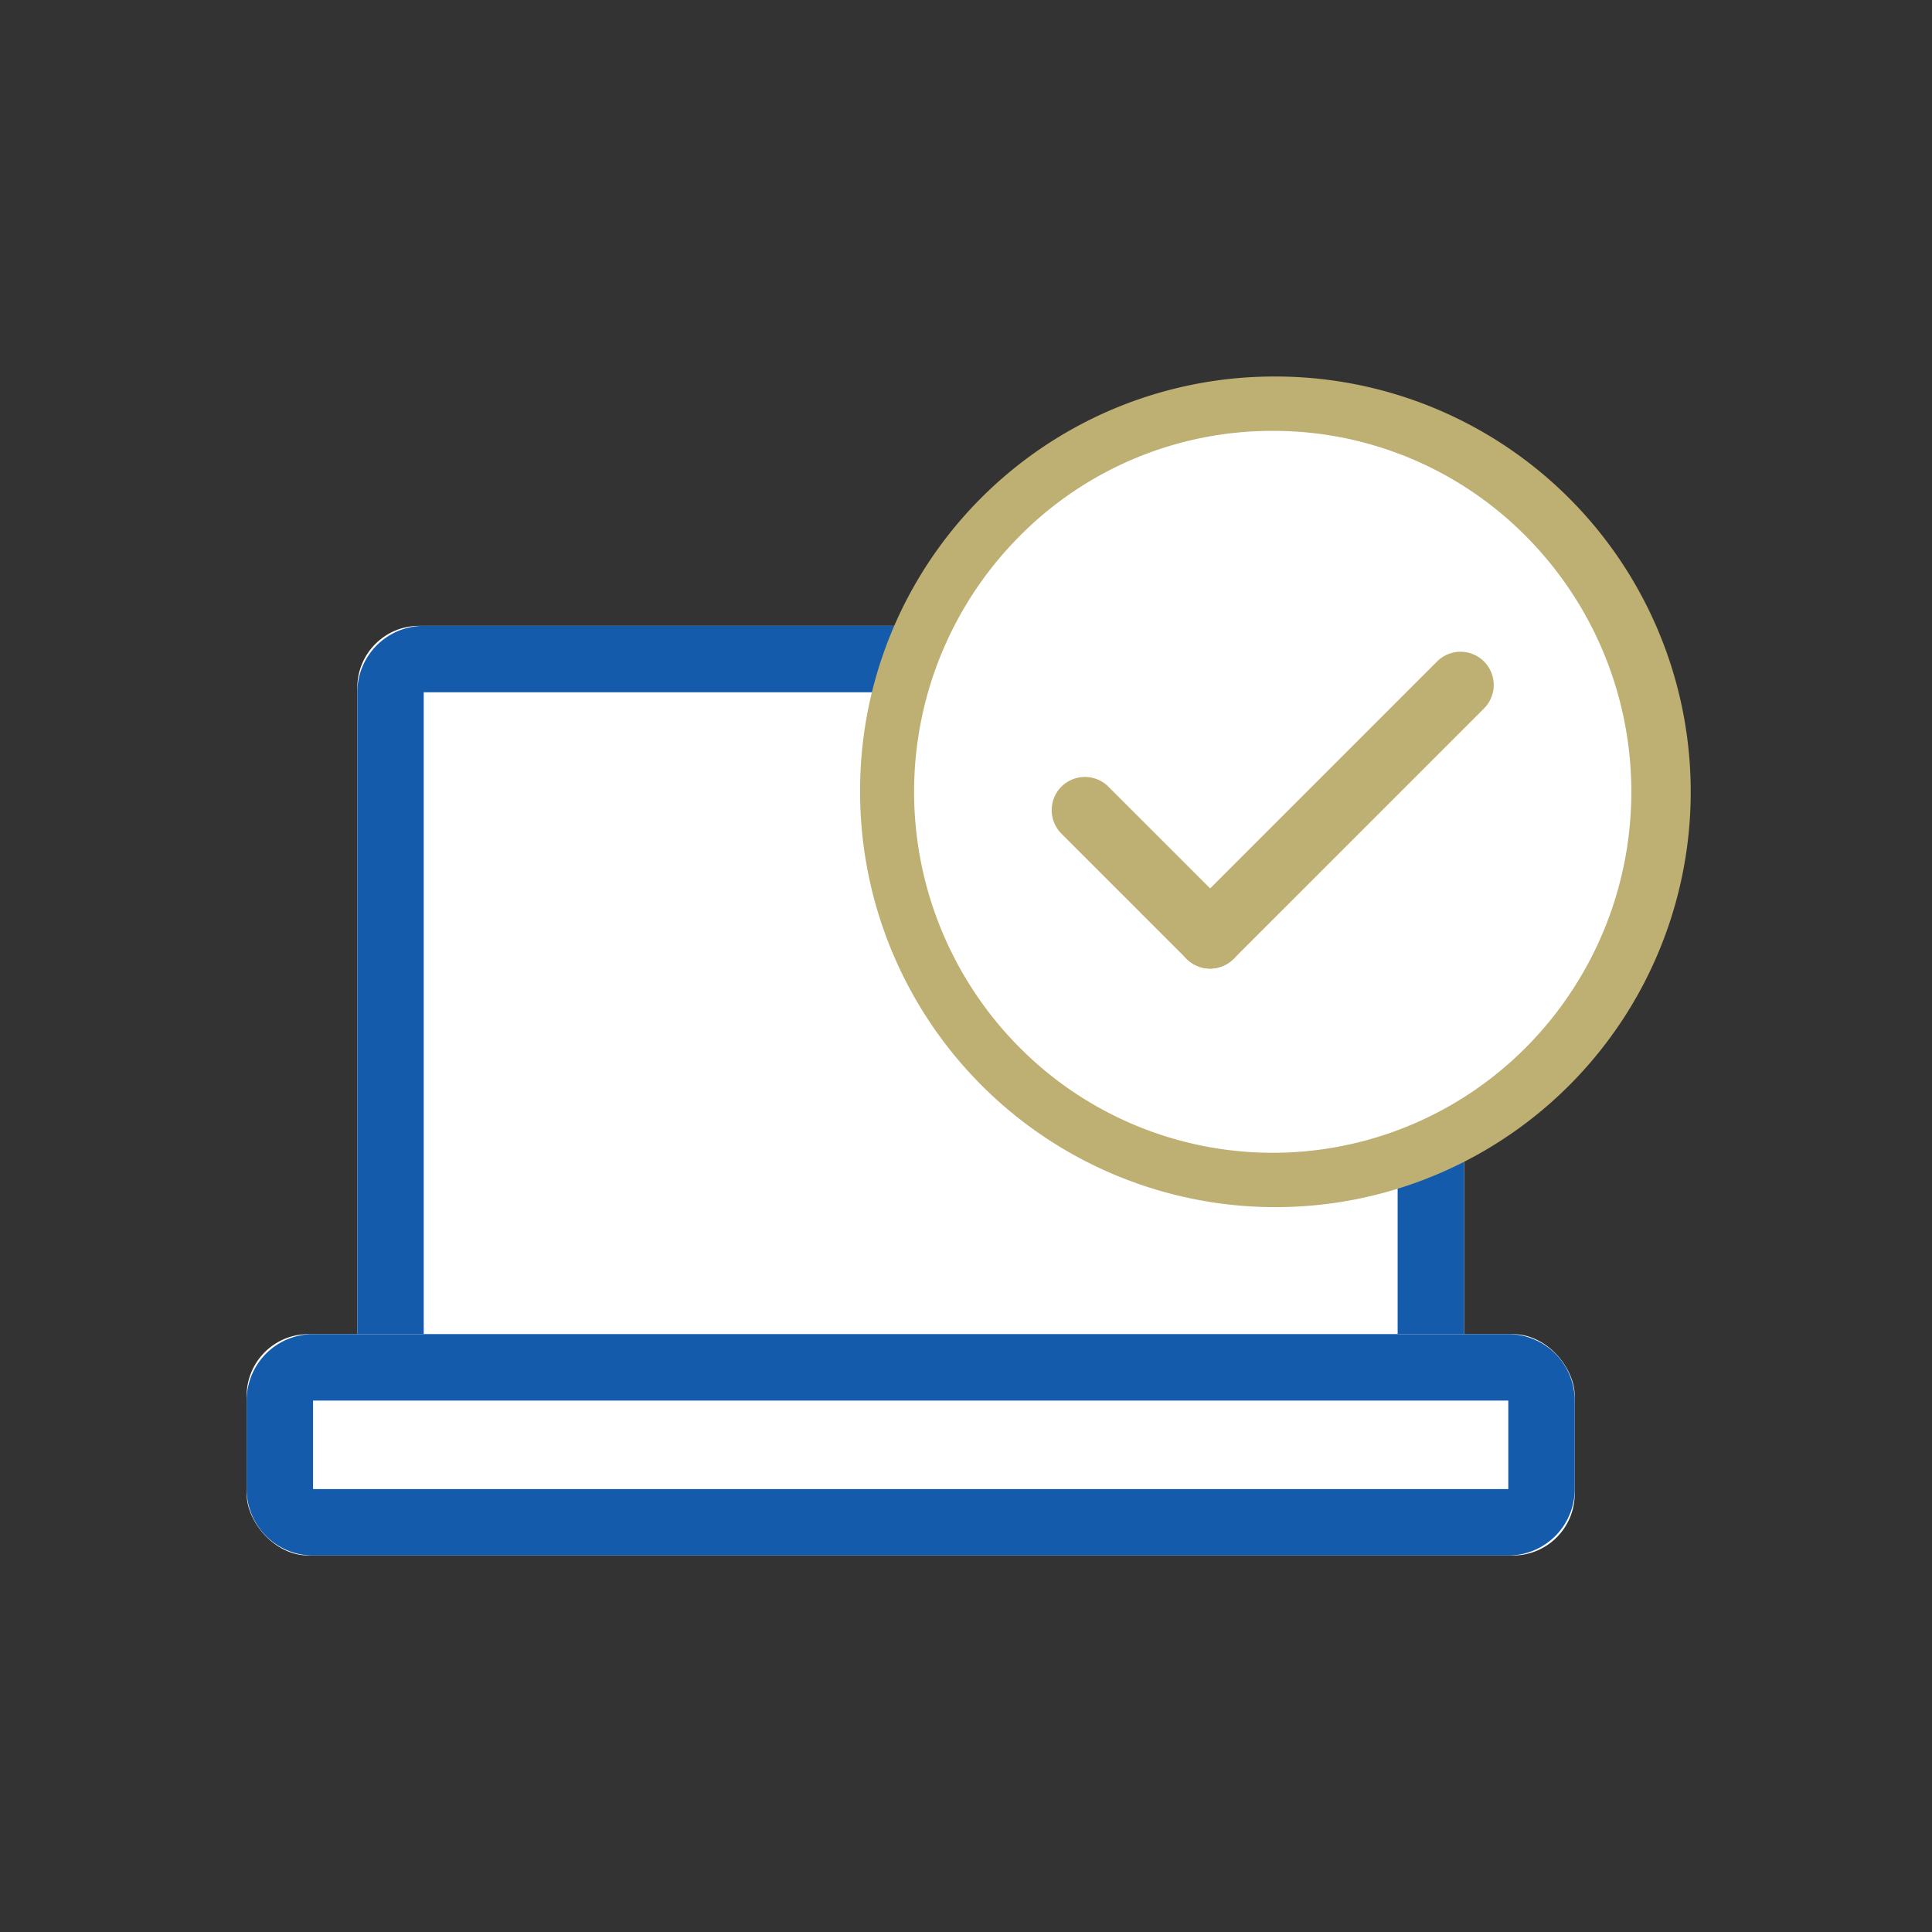 <svg xmlns="http://www.w3.org/2000/svg" width="94" height="94" viewBox="0 0 94 94"><rect x="0" y="0" width="94" height="94" fill="#333333" stroke="none"/><g transform="translate(-387 -6146)"><rect width="94" height="94" transform="translate(387 6146)" fill="none"/><g transform="translate(3 -2.048)"><rect width="53.847" height="37.693" rx="3" transform="translate(401.385 6178.499)" fill="#fff"/><path d="M3.231,3.231h0V34.462H50.616V3.231H3.231M3.231,0H50.616a3.231,3.231,0,0,1,3.231,3.231V34.462a3.231,3.231,0,0,1-3.231,3.231H3.231A3.231,3.231,0,0,1,0,34.462V3.231A3.231,3.231,0,0,1,3.231,0Z" transform="translate(401.385 6178.499)" fill="#155bac"/><rect width="64.616" height="10.769" rx="3" transform="translate(396 6212.96)" fill="#fff"/><path d="M3.231,3.231V7.539H61.385V3.231H3.231M3.231,0H61.385a3.231,3.231,0,0,1,3.231,3.231V7.539a3.231,3.231,0,0,1-3.231,3.231H3.231A3.231,3.231,0,0,1,0,7.539V3.231A3.231,3.231,0,0,1,3.231,0Z" transform="translate(396 6212.96)" fill="#155bac"/><circle cx="2.692" cy="2.692" r="2.692" transform="translate(426.154 6184.96)" fill="#fff"/><path d="M2.692,0A2.692,2.692,0,1,1,0,2.692,2.692,2.692,0,0,1,2.692,0Z" transform="translate(426.154 6184.96)" fill="#beaf73"/><circle cx="19.923" cy="19.923" r="19.923" transform="translate(426.001 6166.65)" fill="#fff"/><path d="M19.923,1.077A18.846,18.846,0,0,0,6.6,33.25,18.846,18.846,0,0,0,33.25,6.6a18.723,18.723,0,0,0-13.326-5.52m0-1.077A19.923,19.923,0,1,1,0,19.923,19.923,19.923,0,0,1,19.923,0Z" transform="translate(426.001 6166.65)" fill="#707070"/><path d="M20.077,2.645A17.278,17.278,0,0,0,7.738,7.789a17.642,17.642,0,0,0,0,24.836,17.369,17.369,0,0,0,24.676,0,17.642,17.642,0,0,0,0-24.836A17.278,17.278,0,0,0,20.077,2.645m0-2.645A20.207,20.207,0,1,1,0,20.207,20.142,20.142,0,0,1,20.077,0Z" transform="translate(425.847 6166.367)" fill="#beaf73"/><path d="M10.231,3.231H1.615A1.615,1.615,0,1,1,1.615,0h8.615a1.615,1.615,0,1,1,0,3.231Z" transform="translate(436.785 6185.181) rotate(45)" fill="#beaf73"/><path d="M1.615,20.462A1.615,1.615,0,0,1,0,18.846V1.615a1.615,1.615,0,1,1,3.231,0V18.846A1.615,1.615,0,0,1,1.615,20.462Z" transform="translate(455.061 6179.09) rotate(45)" fill="#beaf73"/></g></g></svg>